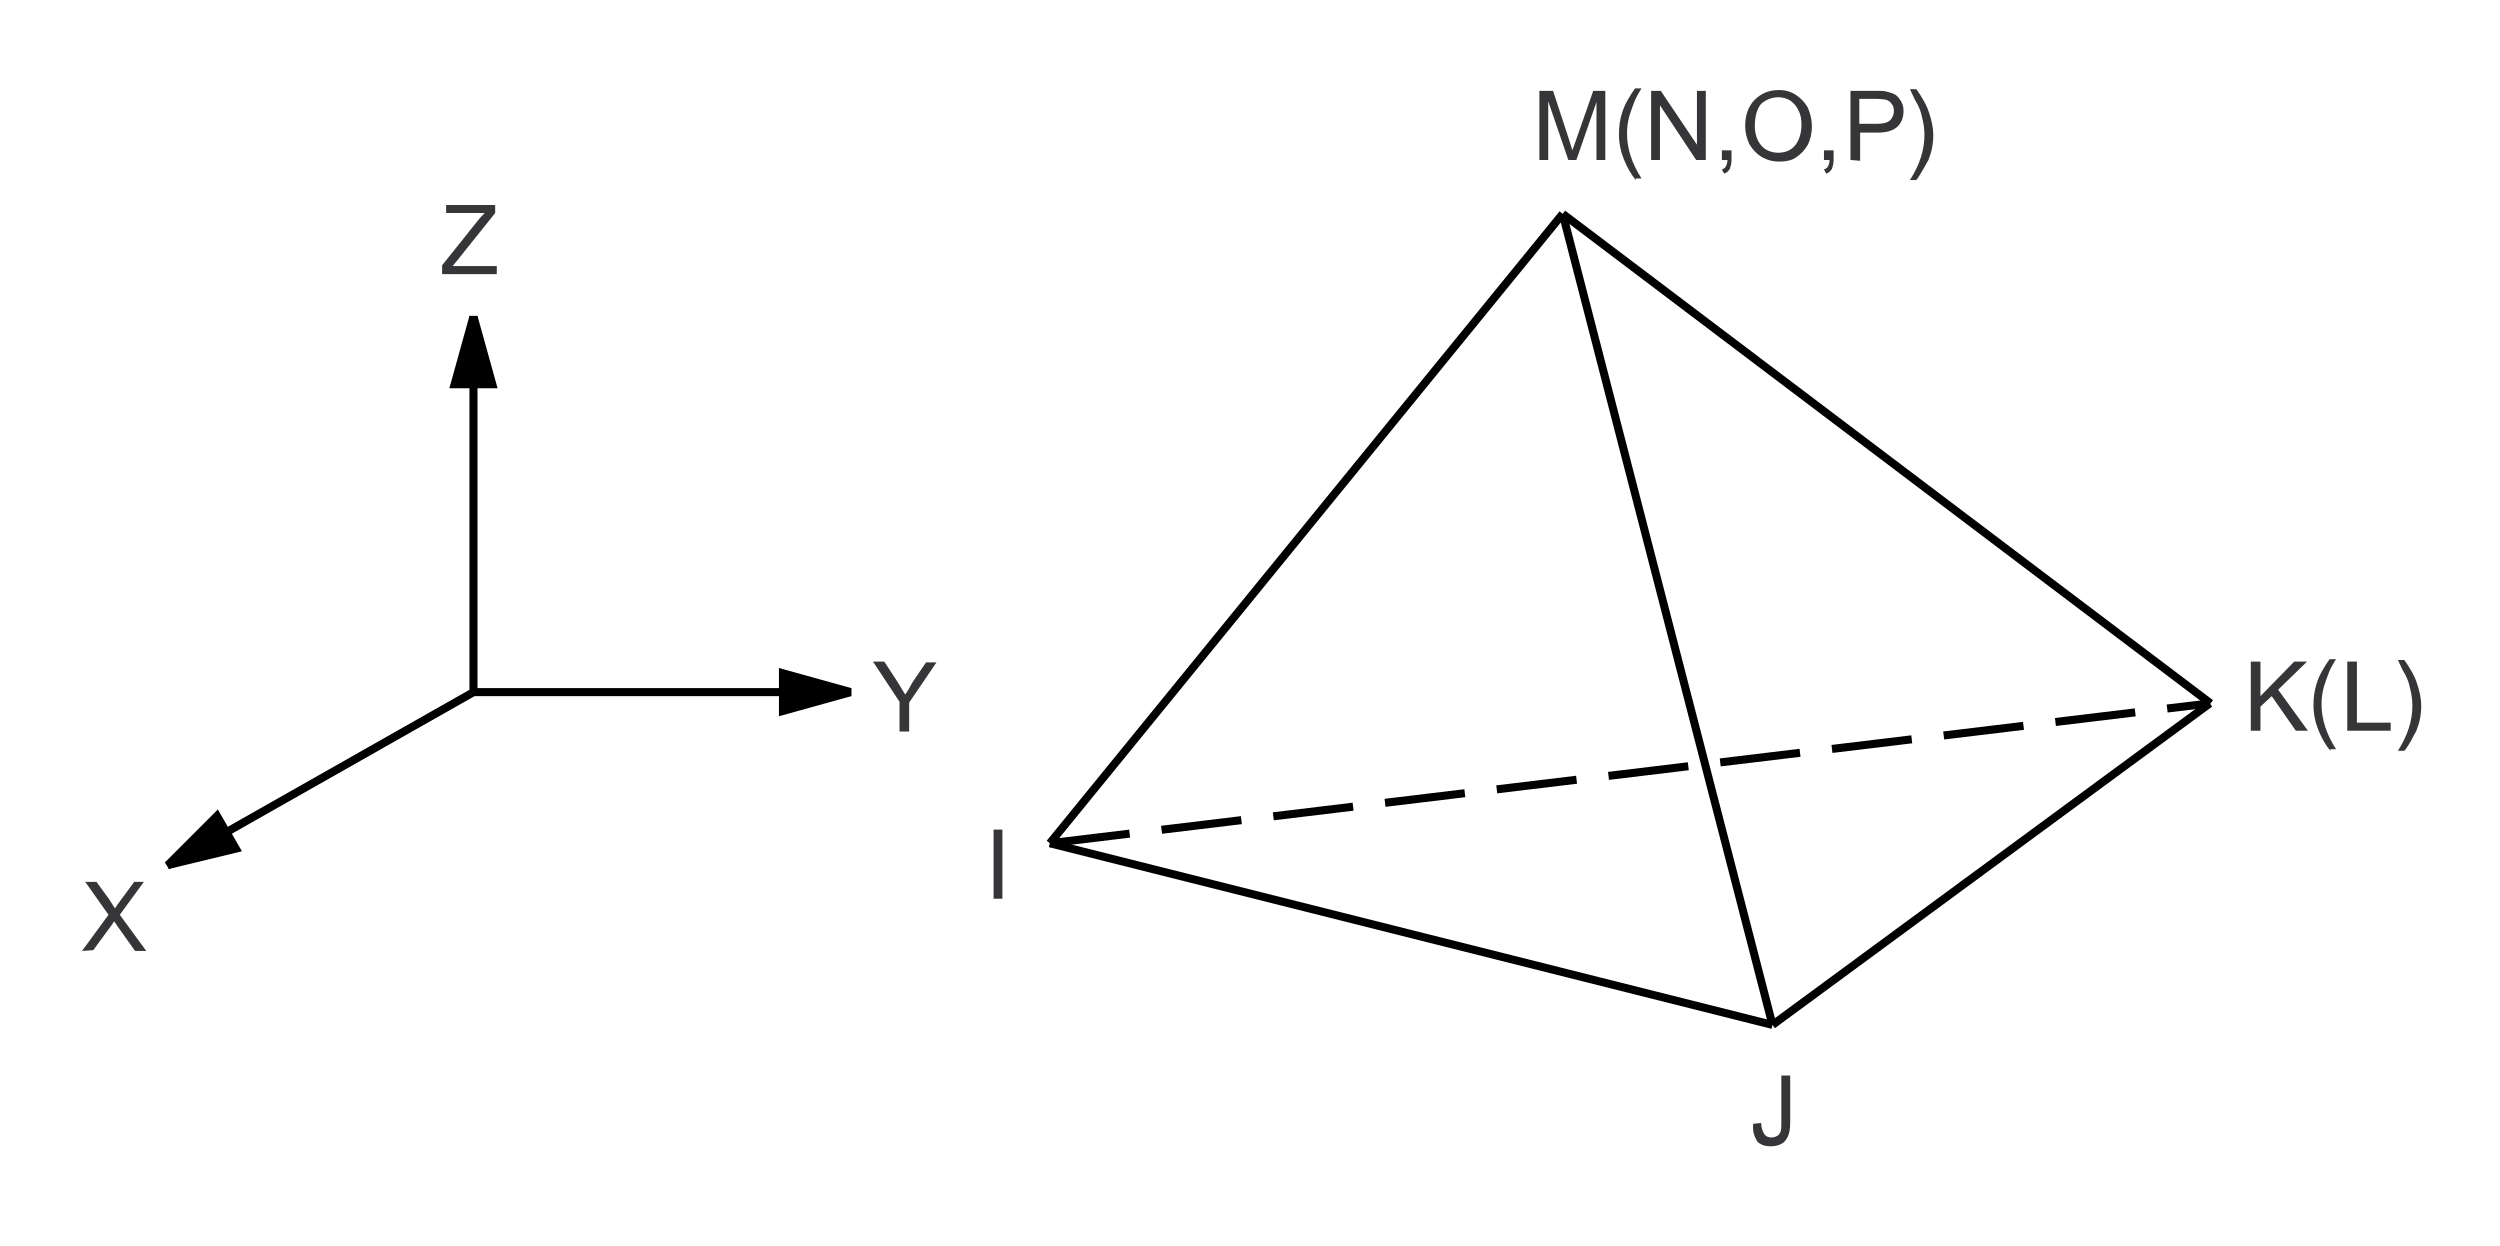 <?xml version="1.0" encoding="utf-8"?>
<!-- Generator: Adobe Illustrator 17.1.0, SVG Export Plug-In . SVG Version: 6.00 Build 0)  -->

<svg version="1.1" id="Layer_1" xmlns="http://www.w3.org/2000/svg" xmlns:xlink="http://www.w3.org/1999/xlink" x="0px" y="0px"
	 width="311px" height="155px" viewBox="150 319 311 155" enable-background="new 150 319 311 155" xml:space="preserve">
<g>
	<rect x="150" y="319" fill="#FFFFFF" width="311" height="155"/>
	<path fill="none" stroke="#000000" stroke-miterlimit="10" d="M280.6,423.9l89.9,22.6 M280.6,423.9l63.8-78.3 M370.5,446.5
		l-26.1-100.9 M370.5,446.5l54.4-40 M344.4,345.6l80.6,60.9"/>
	<line fill="none" stroke="#000000" stroke-miterlimit="10" stroke-dasharray="10,4" x1="280.6" y1="423.9" x2="424.9" y2="406.5"/>
	<line fill="none" stroke="#000000" stroke-miterlimit="10" x1="208.9" y1="405.1" x2="170.8" y2="426.7"/>
	<polygon points="170.8,426.7 170.5,426.3 177.1,419.7 180.1,424.9 171,427.1 	"/>
	<line fill="none" stroke="#000000" stroke-miterlimit="10" x1="208.9" y1="405.1" x2="208.9" y2="358.3"/>
	<polygon points="208.9,358.3 209.4,358.3 211.9,367.3 205.9,367.3 208.4,358.3 	"/>
	<line fill="none" stroke="#000000" stroke-miterlimit="10" x1="208.9" y1="405.1" x2="255.9" y2="405.1"/>
	<polygon points="255.9,405.1 255.9,405.6 246.9,408.1 246.9,402.1 255.9,404.6 	"/>
	<path fill="#363639" d="M160.2,437.3l3.3-4.5l-2.9-4.1h1.4l1.6,2.2c0.3,0.5,0.5,0.8,0.7,1.1c0.2-0.3,0.4-0.6,0.7-1l1.7-2.3h1.2
		l-3,4.1l3.3,4.5h-1.4l-2.2-3.1c-0.1-0.2-0.3-0.4-0.4-0.6c-0.2,0.3-0.3,0.5-0.4,0.6l-2.2,3L160.2,437.3L160.2,437.3z"/>
	<path fill="#363639" d="M261.9,409.9v-3.6l-3.3-5h1.4l1.7,2.6c0.3,0.5,0.6,1,0.9,1.5c0.3-0.4,0.6-0.9,0.9-1.5l1.7-2.5h1.3l-3.4,5
		v3.6h-1.2V409.9z"/>
	<path fill="#363639" d="M205,353v-1l4.4-5.5c0.3-0.4,0.6-0.7,0.9-1h-4.8v-1h6.1v1l-4.8,6l-0.5,0.6h5.5v1H205V353z"/>
	<polygon fill="#363639" points="273.6,430.8 273.6,422.2 274.7,422.2 274.7,430.8 	"/>
	<path fill="#363639" d="M368.1,458.8l1-0.1c0,0.7,0.2,1.1,0.4,1.4s0.5,0.4,0.9,0.4c0.3,0,0.5-0.1,0.7-0.2s0.3-0.3,0.4-0.5
		s0.1-0.6,0.1-1.1v-5.9h1.1v5.9c0,0.7-0.1,1.3-0.3,1.7c-0.2,0.4-0.4,0.7-0.8,0.9c-0.4,0.2-0.8,0.3-1.3,0.3c-0.8,0-1.3-0.2-1.7-0.6
		C368.2,460.3,368,459.7,368.1,458.8L368.1,458.8z"/>
	<polygon fill="#363639" points="430,409.9 430,401.3 431.2,401.3 431.2,405.6 435.4,401.3 437,401.3 433.4,404.8 437.1,409.9 
		435.6,409.9 432.6,405.6 431.2,406.9 431.2,409.9 	"/>
	<path fill="#363639" d="M439.9,412.4c-0.6-0.7-1.1-1.6-1.5-2.6s-0.6-2-0.6-3.1c0-0.9,0.1-1.8,0.4-2.7c0.3-1,0.9-2,1.6-3h0.8
		c-0.5,0.8-0.8,1.4-0.9,1.7c-0.2,0.5-0.4,1.1-0.6,1.7c-0.2,0.7-0.3,1.5-0.3,2.2c0,1.9,0.6,3.7,1.8,5.6h-0.7V412.4z"/>
	<polygon fill="#363639" points="442,409.9 442,401.3 443.2,401.3 443.2,408.9 447.4,408.9 447.4,409.9 	"/>
	<path fill="#363639" d="M449.1,412.4h-0.8c1.2-1.9,1.8-3.7,1.8-5.6c0-0.7-0.1-1.5-0.3-2.2c-0.1-0.6-0.3-1.1-0.6-1.7
		c-0.2-0.3-0.5-0.9-0.9-1.8h0.8c0.7,1,1.3,2,1.6,3c0.3,0.9,0.5,1.8,0.5,2.7c0,1.1-0.2,2.1-0.6,3.1
		C450.1,410.8,449.7,411.7,449.1,412.4L449.1,412.4z"/>
	<path fill="#363639" d="M341.5,338.9v-8.6h1.7l2,6.1c0.2,0.6,0.3,1,0.4,1.3c0.1-0.3,0.3-0.8,0.5-1.4l2.1-6h1.5v8.6h-1.1v-7.2
		l-2.5,7.2h-1l-2.5-7.3v7.3H341.5L341.5,338.9z"/>
	<path fill="#363639" d="M353.5,341.4c-0.6-0.7-1.1-1.6-1.5-2.6s-0.6-2-0.6-3.1c0-0.9,0.1-1.8,0.4-2.7c0.3-1,0.9-2,1.6-3h0.8
		c-0.5,0.8-0.8,1.4-0.9,1.7c-0.2,0.5-0.4,1.1-0.6,1.7c-0.2,0.7-0.3,1.5-0.3,2.2c0,1.9,0.6,3.7,1.8,5.6h-0.7V341.4z"/>
	<polygon fill="#363639" points="355.4,338.9 355.4,330.3 356.6,330.3 361.1,337 361.1,330.3 362.2,330.3 362.2,338.9 361,338.9 
		356.5,332.1 356.5,338.9 	"/>
	<path fill="#363639" d="M364.2,338.9v-1.2h1.2v1.2c0,0.4-0.1,0.8-0.2,1.1c-0.2,0.3-0.4,0.5-0.7,0.6l-0.3-0.5
		c0.2-0.1,0.4-0.2,0.5-0.4c0.1-0.2,0.2-0.5,0.2-0.8L364.2,338.9L364.2,338.9z"/>
	<path fill="#363639" d="M367.1,334.7c0-1.4,0.4-2.5,1.2-3.3c0.8-0.8,1.8-1.2,3-1.2c0.8,0,1.5,0.2,2.1,0.6s1.1,0.9,1.5,1.6
		c0.3,0.7,0.5,1.5,0.5,2.3c0,0.9-0.2,1.7-0.5,2.3c-0.4,0.7-0.9,1.2-1.5,1.6s-1.3,0.5-2.1,0.5c-0.8,0-1.5-0.2-2.2-0.6
		c-0.6-0.4-1.1-0.9-1.5-1.6C367.3,336.2,367.1,335.5,367.1,334.7 M368.3,334.7c0,1,0.3,1.8,0.8,2.4s1.3,0.9,2.1,0.9
		c0.9,0,1.6-0.3,2.1-0.9s0.8-1.5,0.8-2.6c0-0.7-0.1-1.3-0.4-1.8c-0.2-0.5-0.6-0.9-1-1.2c-0.5-0.3-1-0.4-1.5-0.4
		c-0.8,0-1.5,0.3-2.1,0.8C368.6,332.5,368.3,333.4,368.3,334.7L368.3,334.7z"/>
	<path fill="#363639" d="M376.9,338.9v-1.2h1.2v1.2c0,0.4-0.1,0.8-0.2,1.1c-0.2,0.3-0.4,0.5-0.7,0.6l-0.3-0.5
		c0.2-0.1,0.4-0.2,0.5-0.4c0.1-0.2,0.2-0.5,0.2-0.8L376.9,338.9L376.9,338.9z"/>
	<path fill="#363639" d="M380.2,338.9v-8.6h3.2c0.6,0,1,0,1.3,0.1c0.4,0.1,0.8,0.2,1.1,0.4c0.3,0.2,0.5,0.5,0.7,0.8
		c0.2,0.4,0.3,0.7,0.3,1.2c0,0.7-0.2,1.4-0.7,1.9s-1.3,0.8-2.5,0.8h-2.2v3.5L380.2,338.9 M381.3,334.4h2.2c0.7,0,1.2-0.1,1.6-0.4
		c0.3-0.3,0.5-0.7,0.5-1.2c0-0.4-0.1-0.7-0.3-0.9c-0.2-0.3-0.4-0.4-0.7-0.5c-0.2,0-0.6-0.1-1.1-0.1h-2.2V334.4L381.3,334.4z"/>
	<path fill="#363639" d="M388.4,341.4h-0.8c1.2-1.9,1.8-3.7,1.8-5.6c0-0.7-0.1-1.5-0.3-2.2c-0.1-0.6-0.3-1.1-0.6-1.7
		c-0.2-0.3-0.5-0.9-0.9-1.8h0.8c0.7,1,1.3,2,1.6,3c0.3,0.9,0.5,1.8,0.5,2.7c0,1.1-0.2,2.1-0.6,3.1
		C389.4,339.8,388.9,340.7,388.4,341.4L388.4,341.4z"/>
</g>
</svg>
